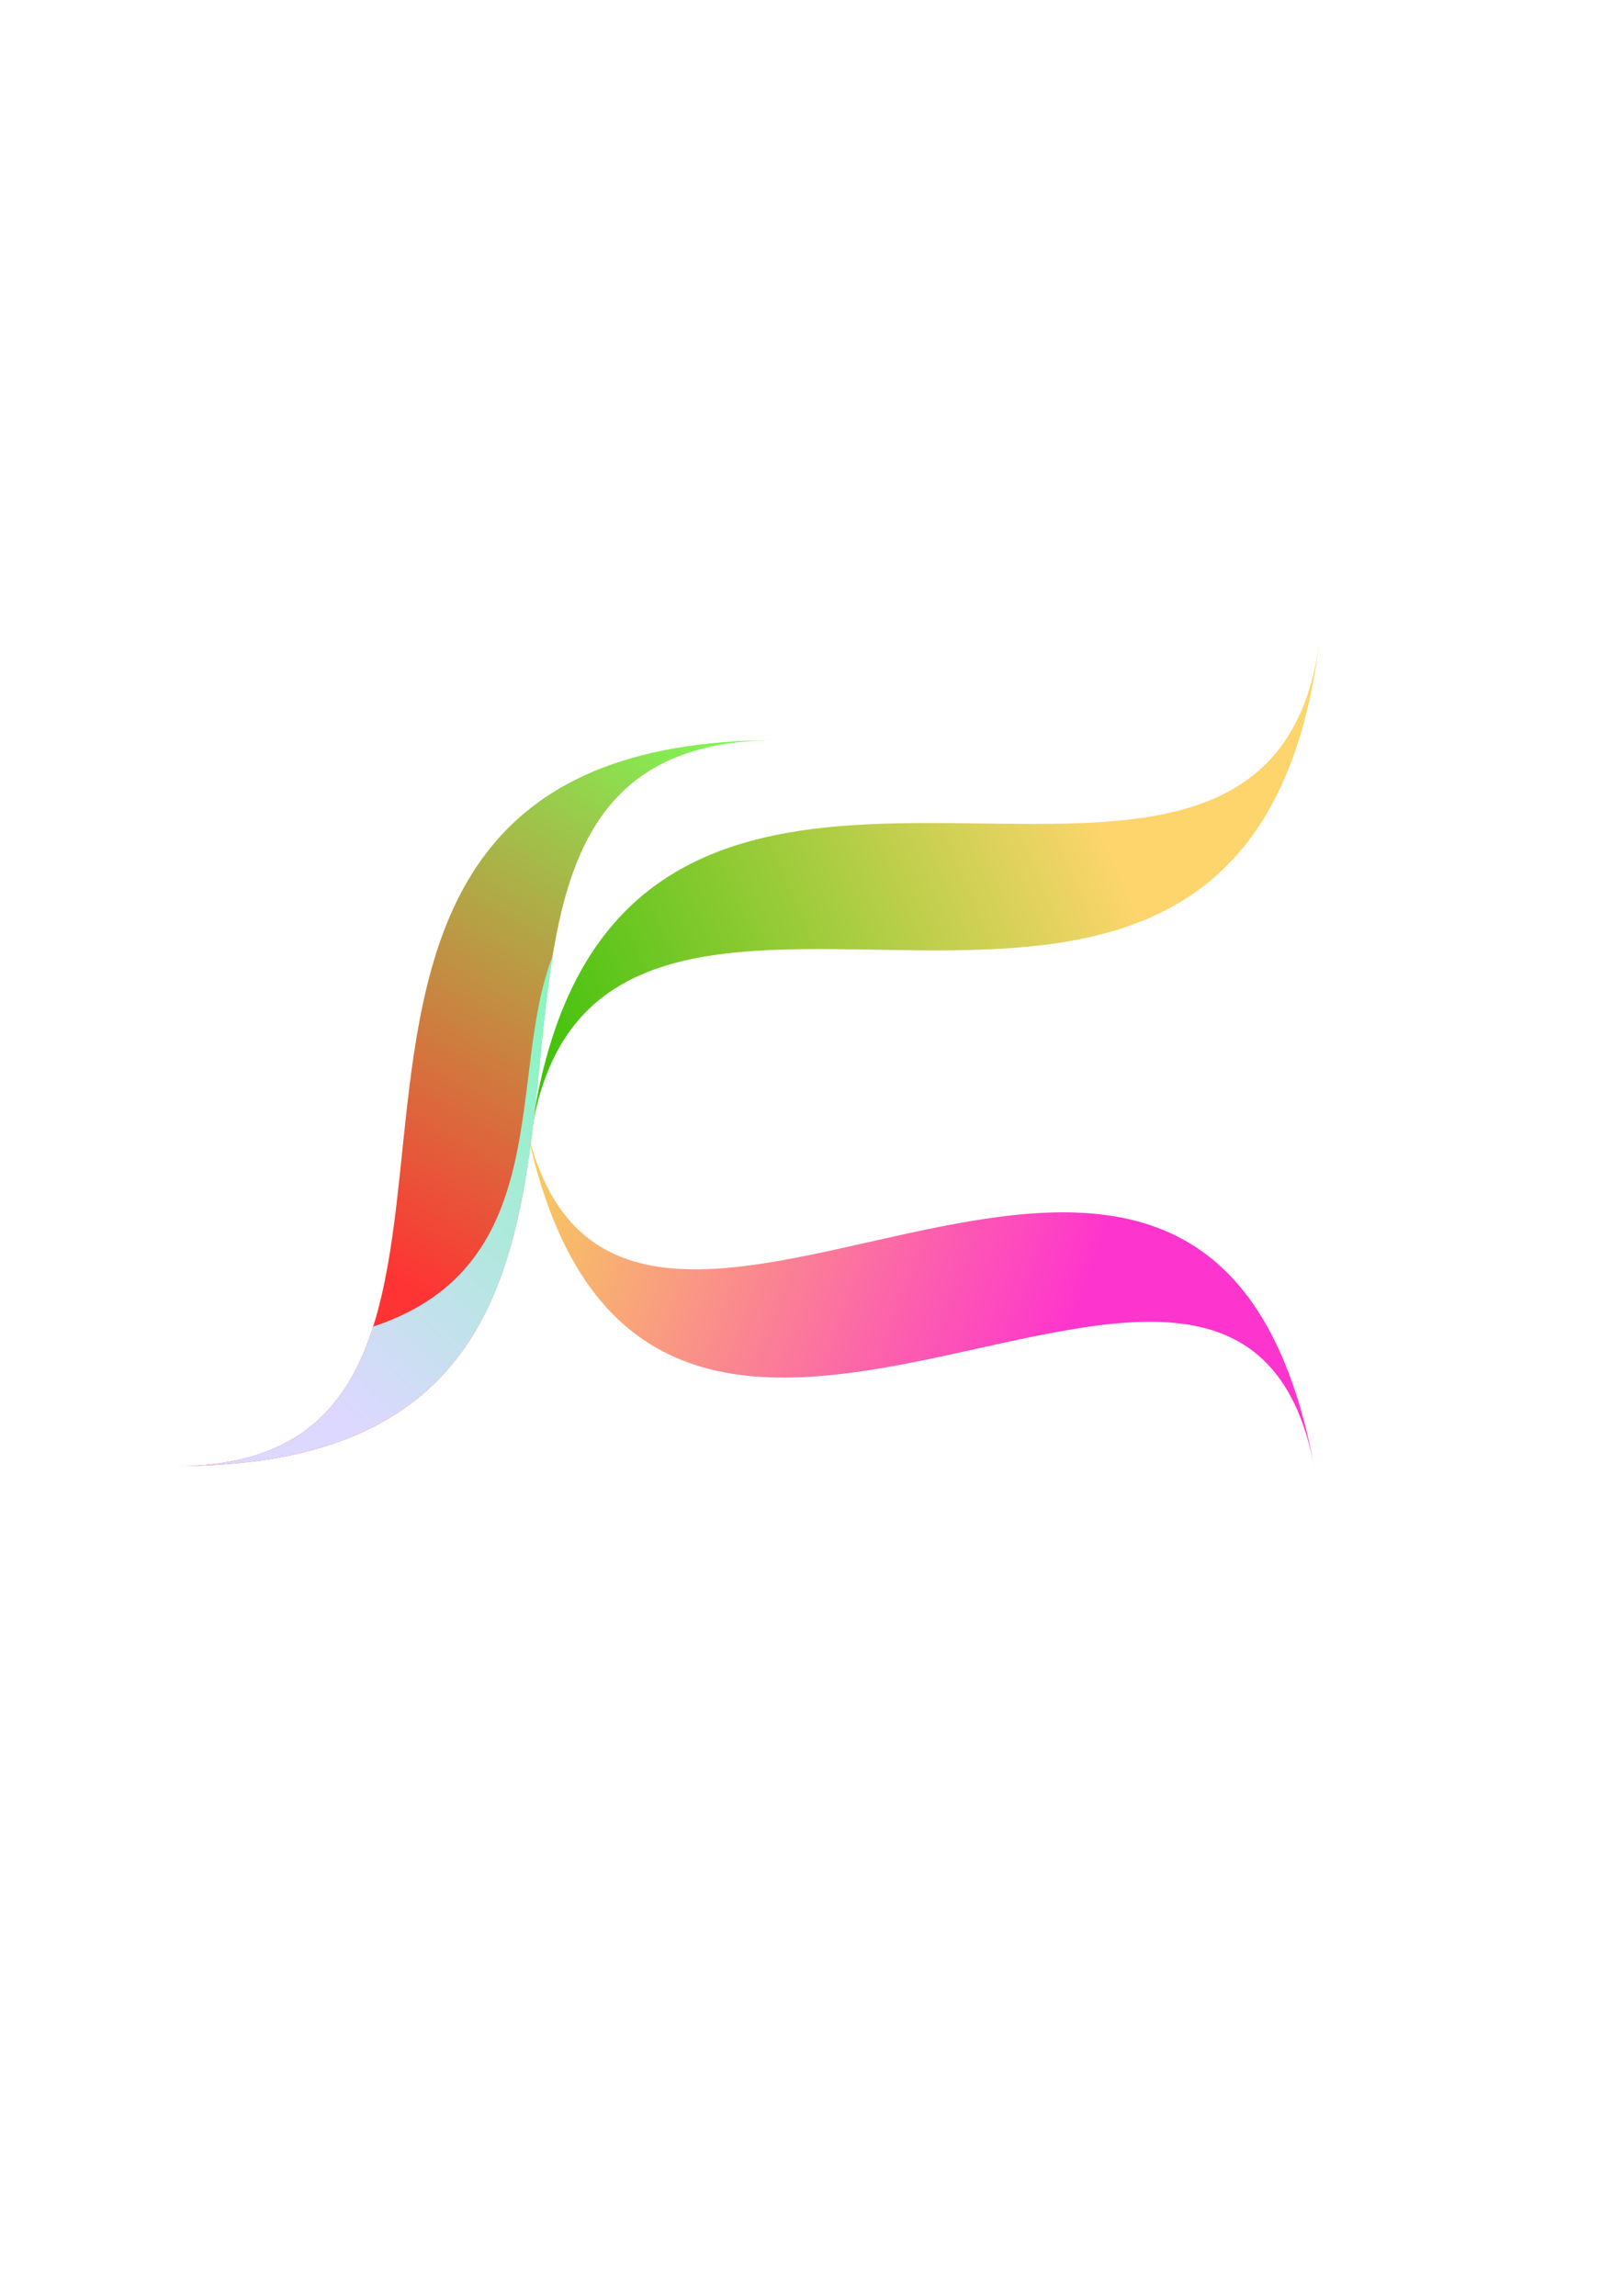 <?xml version="1.0" encoding="UTF-8" standalone="no"?> <svg xmlns:inkscape="http://www.inkscape.org/namespaces/inkscape" xmlns:sodipodi="http://sodipodi.sourceforge.net/DTD/sodipodi-0.dtd" xmlns:xlink="http://www.w3.org/1999/xlink" xmlns="http://www.w3.org/2000/svg" xmlns:svg="http://www.w3.org/2000/svg" width="210mm" height="297mm" viewBox="0 0 210 297" version="1.1" id="svg1" sodipodi:docname="krzysztof-cieslak-logo.svg" inkscape:version="1.3.2 (091e20e, 2023-11-25)"><defs id="defs1"><linearGradient id="linearGradient16" inkscape:collect="always"><stop style="stop-color:#f6dc50;stop-opacity:1;" offset="0" id="stop15"></stop><stop style="stop-color:#fe34ce;stop-opacity:1;" offset="1" id="stop16"></stop></linearGradient><linearGradient id="linearGradient14" inkscape:collect="always"><stop style="stop-color:#3dc20a;stop-opacity:1;" offset="0" id="stop13"></stop><stop style="stop-color:#fed56c;stop-opacity:1;" offset="1" id="stop14"></stop></linearGradient><linearGradient id="linearGradient10" inkscape:collect="always"><stop style="stop-color:#7ef552;stop-opacity:1;" offset="0" id="stop10"></stop><stop style="stop-color:#fe3434;stop-opacity:1;" offset="1" id="stop11"></stop></linearGradient><linearGradient id="linearGradient6" inkscape:collect="always"><stop style="stop-color:#dcd8ff;stop-opacity:1;" offset="0" id="stop6"></stop><stop style="stop-color:#8cf5c2;stop-opacity:1;" offset="1" id="stop7"></stop></linearGradient><linearGradient inkscape:collect="always" xlink:href="#linearGradient6" id="linearGradient7" x1="71.438" y1="226.219" x2="151.253" y2="139.788" gradientUnits="userSpaceOnUse" gradientTransform="matrix(0.449,0,0,0.449,13.57,81.66)"></linearGradient><linearGradient inkscape:collect="always" xlink:href="#linearGradient10" id="linearGradient11" x1="179.917" y1="33.514" x2="89.958" y2="189.618" gradientUnits="userSpaceOnUse" gradientTransform="matrix(0.449,0,0,0.449,13.57,81.66)"></linearGradient><linearGradient inkscape:collect="always" xlink:href="#linearGradient16" id="linearGradient12" gradientUnits="userSpaceOnUse" gradientTransform="matrix(-0.081,-0.439,0.448,-0.079,64.2,218.259)" x1="179.917" y1="33.514" x2="89.958" y2="189.618"></linearGradient><linearGradient inkscape:collect="always" xlink:href="#linearGradient14" id="linearGradient13" gradientUnits="userSpaceOnUse" gradientTransform="matrix(-0.052,0.446,0.446,0.052,64.643,60.467)" x1="179.917" y1="33.514" x2="89.958" y2="189.618"></linearGradient></defs><g inkscape:label="Layer 1" inkscape:groupmode="layer" id="layer1"><path style="fill:url(#linearGradient12);fill-opacity:1;stroke-width:0.372" d="m 170.137,190.198 c -9.839,-53.663 -88.316,30.617 -102.446,-46.445 10.284,56.09 88.527,-29.465 102.446,46.445 z" id="path11" sodipodi:nodetypes="ccc" inkscape:label="path11"></path><path style="fill:url(#linearGradient13);fill-opacity:1;stroke-width:0.371" d="M 170.82,82.272 C 164.418,136.788 77.68,70.212 68.487,148.499 75.178,91.517 161.764,159.388 170.82,82.272 Z" id="path12" sodipodi:nodetypes="ccc"></path><path style="fill:url(#linearGradient11);fill-opacity:1;stroke-width:0.371" d="m 22.842,189.655 c 54.891,0 -1.115,-93.911 77.71,-93.911 -57.373,0 -0.064,93.911 -77.71,93.911 z" id="path1" sodipodi:nodetypes="ccc"></path><path id="path2" style="fill:url(#linearGradient7);fill-opacity:1;stroke-width:0.371" d="m 71.53,123.625 c -6.038,15.234 0.654,40.102 -23.246,47.99 -3.367,10.643 -10.037,18.041 -25.442,18.041 49.627,0 44.142,-38.344 48.688,-66.031 z"></path></g></svg> 